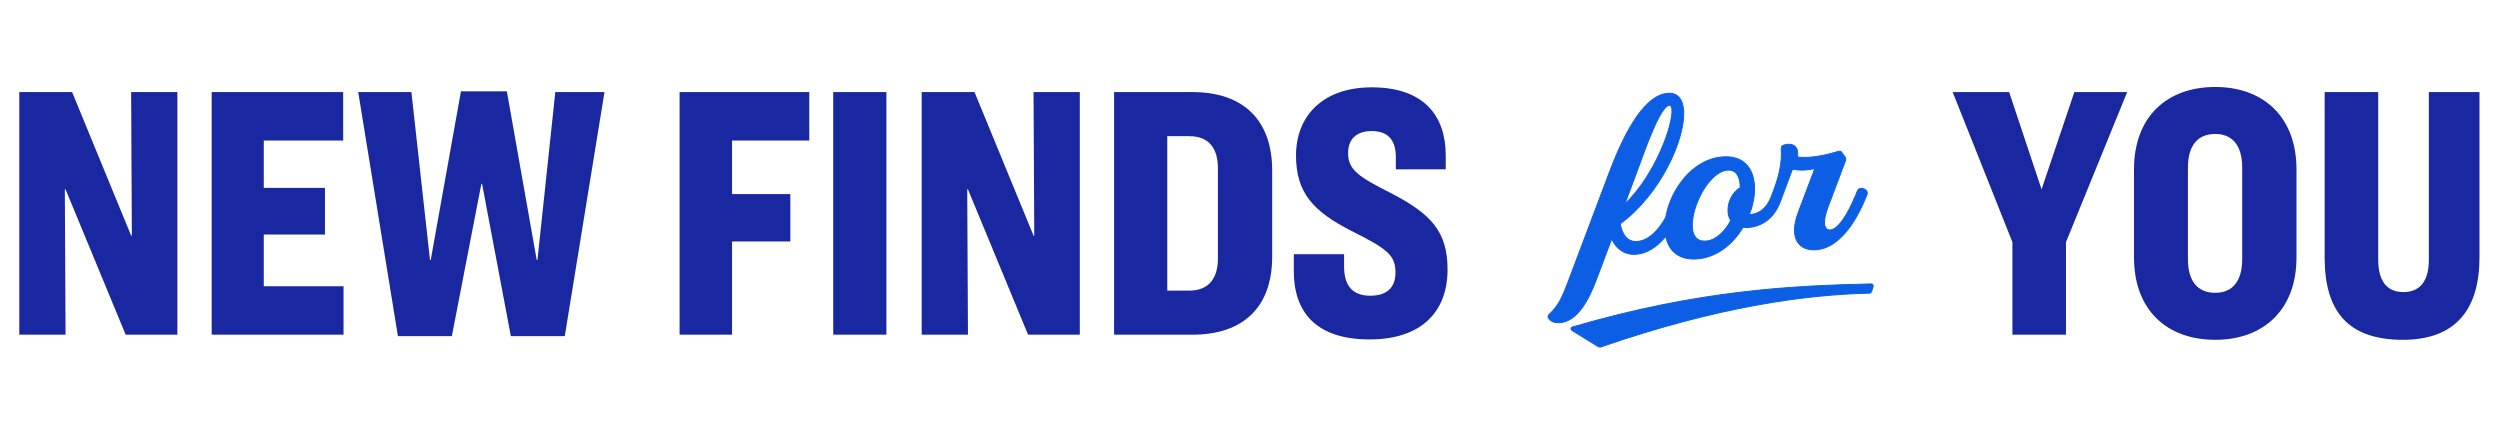 <svg width="549" height="94" viewBox="0 0 549 94" fill="none" xmlns="http://www.w3.org/2000/svg">
<path d="M4.235 20.22H15.835L28.795 51.74H28.955L28.795 20.22H38.955V73.5H27.595L14.395 41.58H14.235L14.395 73.5H4.235V20.22ZM46.482 20.22H75.362V30.86H57.922V41.26H71.362V51.5H57.922V62.86H75.442V73.5H46.482V20.22ZM78.665 20.22H90.345L94.425 57.1H94.585L101.225 20.06H111.305L117.865 57.1H118.025L121.945 20.22H132.745L124.025 73.82H112.185L105.865 40.38H105.705L99.225 73.82H87.385L78.665 20.22ZM149.238 20.22H177.718V30.86H160.758V42.62H173.558V53.02H160.758V73.5H149.238V20.22ZM182.975 20.22H194.655V73.5H182.975V20.22ZM202.404 20.22H214.004L226.964 51.74H227.124L226.964 20.22H237.124V73.5H225.764L212.564 41.58H212.404L212.564 73.5H202.404V20.22ZM244.651 20.22H261.851C273.131 20.22 279.371 26.46 279.371 37.42V56.38C279.371 67.34 273.131 73.5 261.851 73.5H244.651V20.22ZM256.331 29.9V63.82H261.131C265.531 63.82 267.451 61.02 267.451 56.78V36.94C267.451 32.62 265.531 29.9 261.131 29.9H256.331ZM301.244 19.18C312.684 19.18 317.484 25.42 317.484 34.14V37.18H306.524V34.46C306.524 31.1 305.084 28.78 301.244 28.78C297.644 28.78 296.044 30.78 296.044 33.58C296.044 37.18 298.044 38.7 305.564 42.46C314.284 47.02 317.884 50.86 317.884 59.18C317.884 68.62 311.964 74.54 300.764 74.54C288.764 74.54 284.124 68.3 284.124 59.58V55.82H295.164V58.54C295.164 62.54 296.844 64.94 300.924 64.94C304.684 64.94 306.444 63.02 306.444 59.9C306.444 56.06 304.764 54.7 296.764 50.7C288.444 46.46 284.604 42.38 284.604 34.14C284.604 25.66 290.284 19.18 301.244 19.18Z" fill="#1928A0"/>
<path d="M345.431 71.779C373.283 63.638 393.83 62.757 410.839 62.344L410.847 62.343L410.847 62.344C411.034 62.353 411.193 62.421 411.286 62.55C411.378 62.679 411.385 62.846 411.322 63.015L411.323 63.016L411.03 63.892L411.029 63.891C410.99 64.019 410.935 64.131 410.866 64.215C410.796 64.299 410.707 64.362 410.601 64.374L410.592 64.375L410.592 64.374C396.59 64.691 377.259 67.292 351.606 76.167L351.6 76.17L351.6 76.169C351.343 76.244 351.119 76.215 350.894 76.074L350.774 75.998L350.777 75.994L345.27 72.6L345.264 72.596C345.076 72.464 344.959 72.292 344.998 72.113C345.036 71.935 345.212 71.825 345.431 71.779ZM391.573 31.927C392.584 31.552 393.496 31.598 394.094 32.068C394.676 32.526 394.921 33.355 394.706 34.48C397.411 34.817 400.607 34.19 403.744 33.23L403.746 33.228L403.844 33.206C403.941 33.189 404.038 33.188 404.132 33.215C404.227 33.243 404.313 33.297 404.389 33.378L404.461 33.467L404.461 33.468L405.165 34.475L405.23 34.56C405.36 34.766 405.362 35.013 405.287 35.251L405.286 35.257L401.406 45.533C400.846 47.081 400.603 48.25 400.669 49.097C400.708 49.614 400.854 49.977 401.069 50.202C401.281 50.424 401.573 50.526 401.933 50.498C402.35 50.466 402.799 50.255 403.274 49.862C403.749 49.47 404.244 48.901 404.753 48.167C405.642 46.882 406.567 45.1 407.493 42.895L407.889 41.924C407.993 41.638 408.213 41.471 408.468 41.403C408.721 41.335 409.009 41.362 409.266 41.456C409.523 41.55 409.761 41.715 409.908 41.933C410.057 42.156 410.11 42.433 409.995 42.731L409.994 42.733C408.669 46.102 407.052 49.037 405.186 51.175C403.32 53.313 401.197 54.664 398.862 54.844C397.513 54.947 396.368 54.665 395.533 54.013C394.696 53.359 394.183 52.345 394.081 51.014C393.987 49.783 394.268 48.286 394.918 46.573L398.526 37.032C396.635 37.432 395.137 37.451 393.621 37.16L390.989 44.192C390.979 44.22 390.967 44.246 390.953 44.27C389.487 48.307 386.469 49.761 384.029 49.949C383.568 49.984 383.145 49.971 382.759 49.912C380.595 53.572 377.065 56.519 372.691 56.856C370.419 57.031 368.724 56.434 367.562 55.322C366.647 54.446 366.072 53.259 365.801 51.898C365.669 52.059 365.535 52.218 365.398 52.373C363.721 54.264 361.662 55.659 359.351 55.837C357.948 55.945 356.801 55.587 355.885 54.928C355.037 54.319 354.394 53.455 353.925 52.479L350.541 61.465C349.671 63.774 348.613 66.045 347.313 67.774C346.014 69.503 344.461 70.707 342.603 70.85C341.914 70.903 341.378 70.82 340.961 70.635C340.542 70.448 340.249 70.162 340.044 69.819L340.045 69.818C339.95 69.681 339.922 69.533 339.957 69.39C339.992 69.253 340.082 69.133 340.206 69.041C342.273 67.098 343.012 65.407 344.388 61.798L353.356 37.99C354.65 34.555 356.43 30.298 358.603 26.843C359.69 25.115 360.877 23.583 362.154 22.455C363.431 21.327 364.806 20.597 366.264 20.485C367.332 20.402 368.158 20.729 368.737 21.391C369.311 22.048 369.631 23.023 369.724 24.221C369.958 27.274 368.685 31.907 366.249 36.573C363.821 41.222 360.228 45.922 355.79 49.146C355.995 50.196 356.337 51.205 356.92 51.931C357.511 52.667 358.352 53.118 359.572 53.025C361.532 52.874 363.184 51.462 364.466 49.782C364.975 49.114 365.421 48.407 365.804 47.727C366.212 45.276 367.263 42.684 368.823 40.447C371.053 37.248 374.33 34.758 378.265 34.456C380.538 34.281 382.222 34.877 383.372 35.997C384.521 37.115 385.124 38.74 385.266 40.595C385.421 42.598 385.036 44.918 384.133 47.145L384.251 47.137C386.236 46.984 387.911 45.812 388.876 43.385C388.892 43.342 388.911 43.302 388.931 43.265C390.729 38.769 391.359 35.84 391.157 32.596C391.136 32.305 391.296 32.063 391.563 31.932L391.573 31.927ZM379.364 37.361C378.345 37.44 377.329 37.981 376.382 38.833C375.435 39.684 374.563 40.838 373.831 42.125C372.364 44.703 371.47 47.793 371.641 50.014C371.713 50.944 371.975 51.712 372.456 52.227C372.933 52.738 373.638 53.014 374.628 52.938C376.828 52.769 378.731 50.887 380.09 48.433C379.72 47.875 379.531 47.257 379.476 46.541C379.318 44.494 380.4 42.201 382.143 41.248C382.161 40.989 382.146 40.767 382.125 40.496C382.049 39.516 381.793 38.697 381.342 38.142C380.896 37.593 380.251 37.293 379.364 37.361ZM366.612 23.107C366.388 23.124 366.134 23.262 365.854 23.523C365.576 23.783 365.283 24.155 364.98 24.621C364.373 25.553 363.734 26.841 363.093 28.303C361.812 31.227 360.533 34.825 359.506 37.608L359.506 37.609L356.805 44.836C360.168 41.572 362.792 37.283 364.558 33.369C365.47 31.348 366.153 29.428 366.591 27.804C367.031 26.177 367.222 24.857 367.158 24.029C367.134 23.723 367.068 23.479 366.97 23.32C366.874 23.165 366.755 23.096 366.612 23.107Z" fill="#0C5EE5" stroke="#0C5EE5" stroke-width="0.215"/>
<path d="M428.807 20.22H441.207L448.327 41.58L455.527 20.22H467.127L453.687 53.18V73.5H441.927V53.18L428.807 20.22ZM486.467 19.1C497.027 19.1 504.307 25.66 504.307 37.18V56.54C504.307 68.06 497.027 74.62 486.467 74.62C475.827 74.62 468.627 68.06 468.627 56.54V37.18C468.627 25.66 475.827 19.1 486.467 19.1ZM486.467 29.42C482.707 29.42 480.467 31.82 480.467 36.86V56.86C480.467 61.9 482.707 64.3 486.467 64.3C490.147 64.3 492.387 61.9 492.387 56.86V36.86C492.387 31.82 490.147 29.42 486.467 29.42ZM510.494 20.22H522.254V57.02C522.254 61.5 524.014 64.14 527.774 64.14C531.614 64.14 533.374 61.5 533.374 57.02V20.22H544.494V56.54C544.494 68.06 539.134 74.62 527.694 74.62C515.534 74.62 510.494 68.3 510.494 56.54V20.22Z" fill="#1928A0"/>
</svg>
